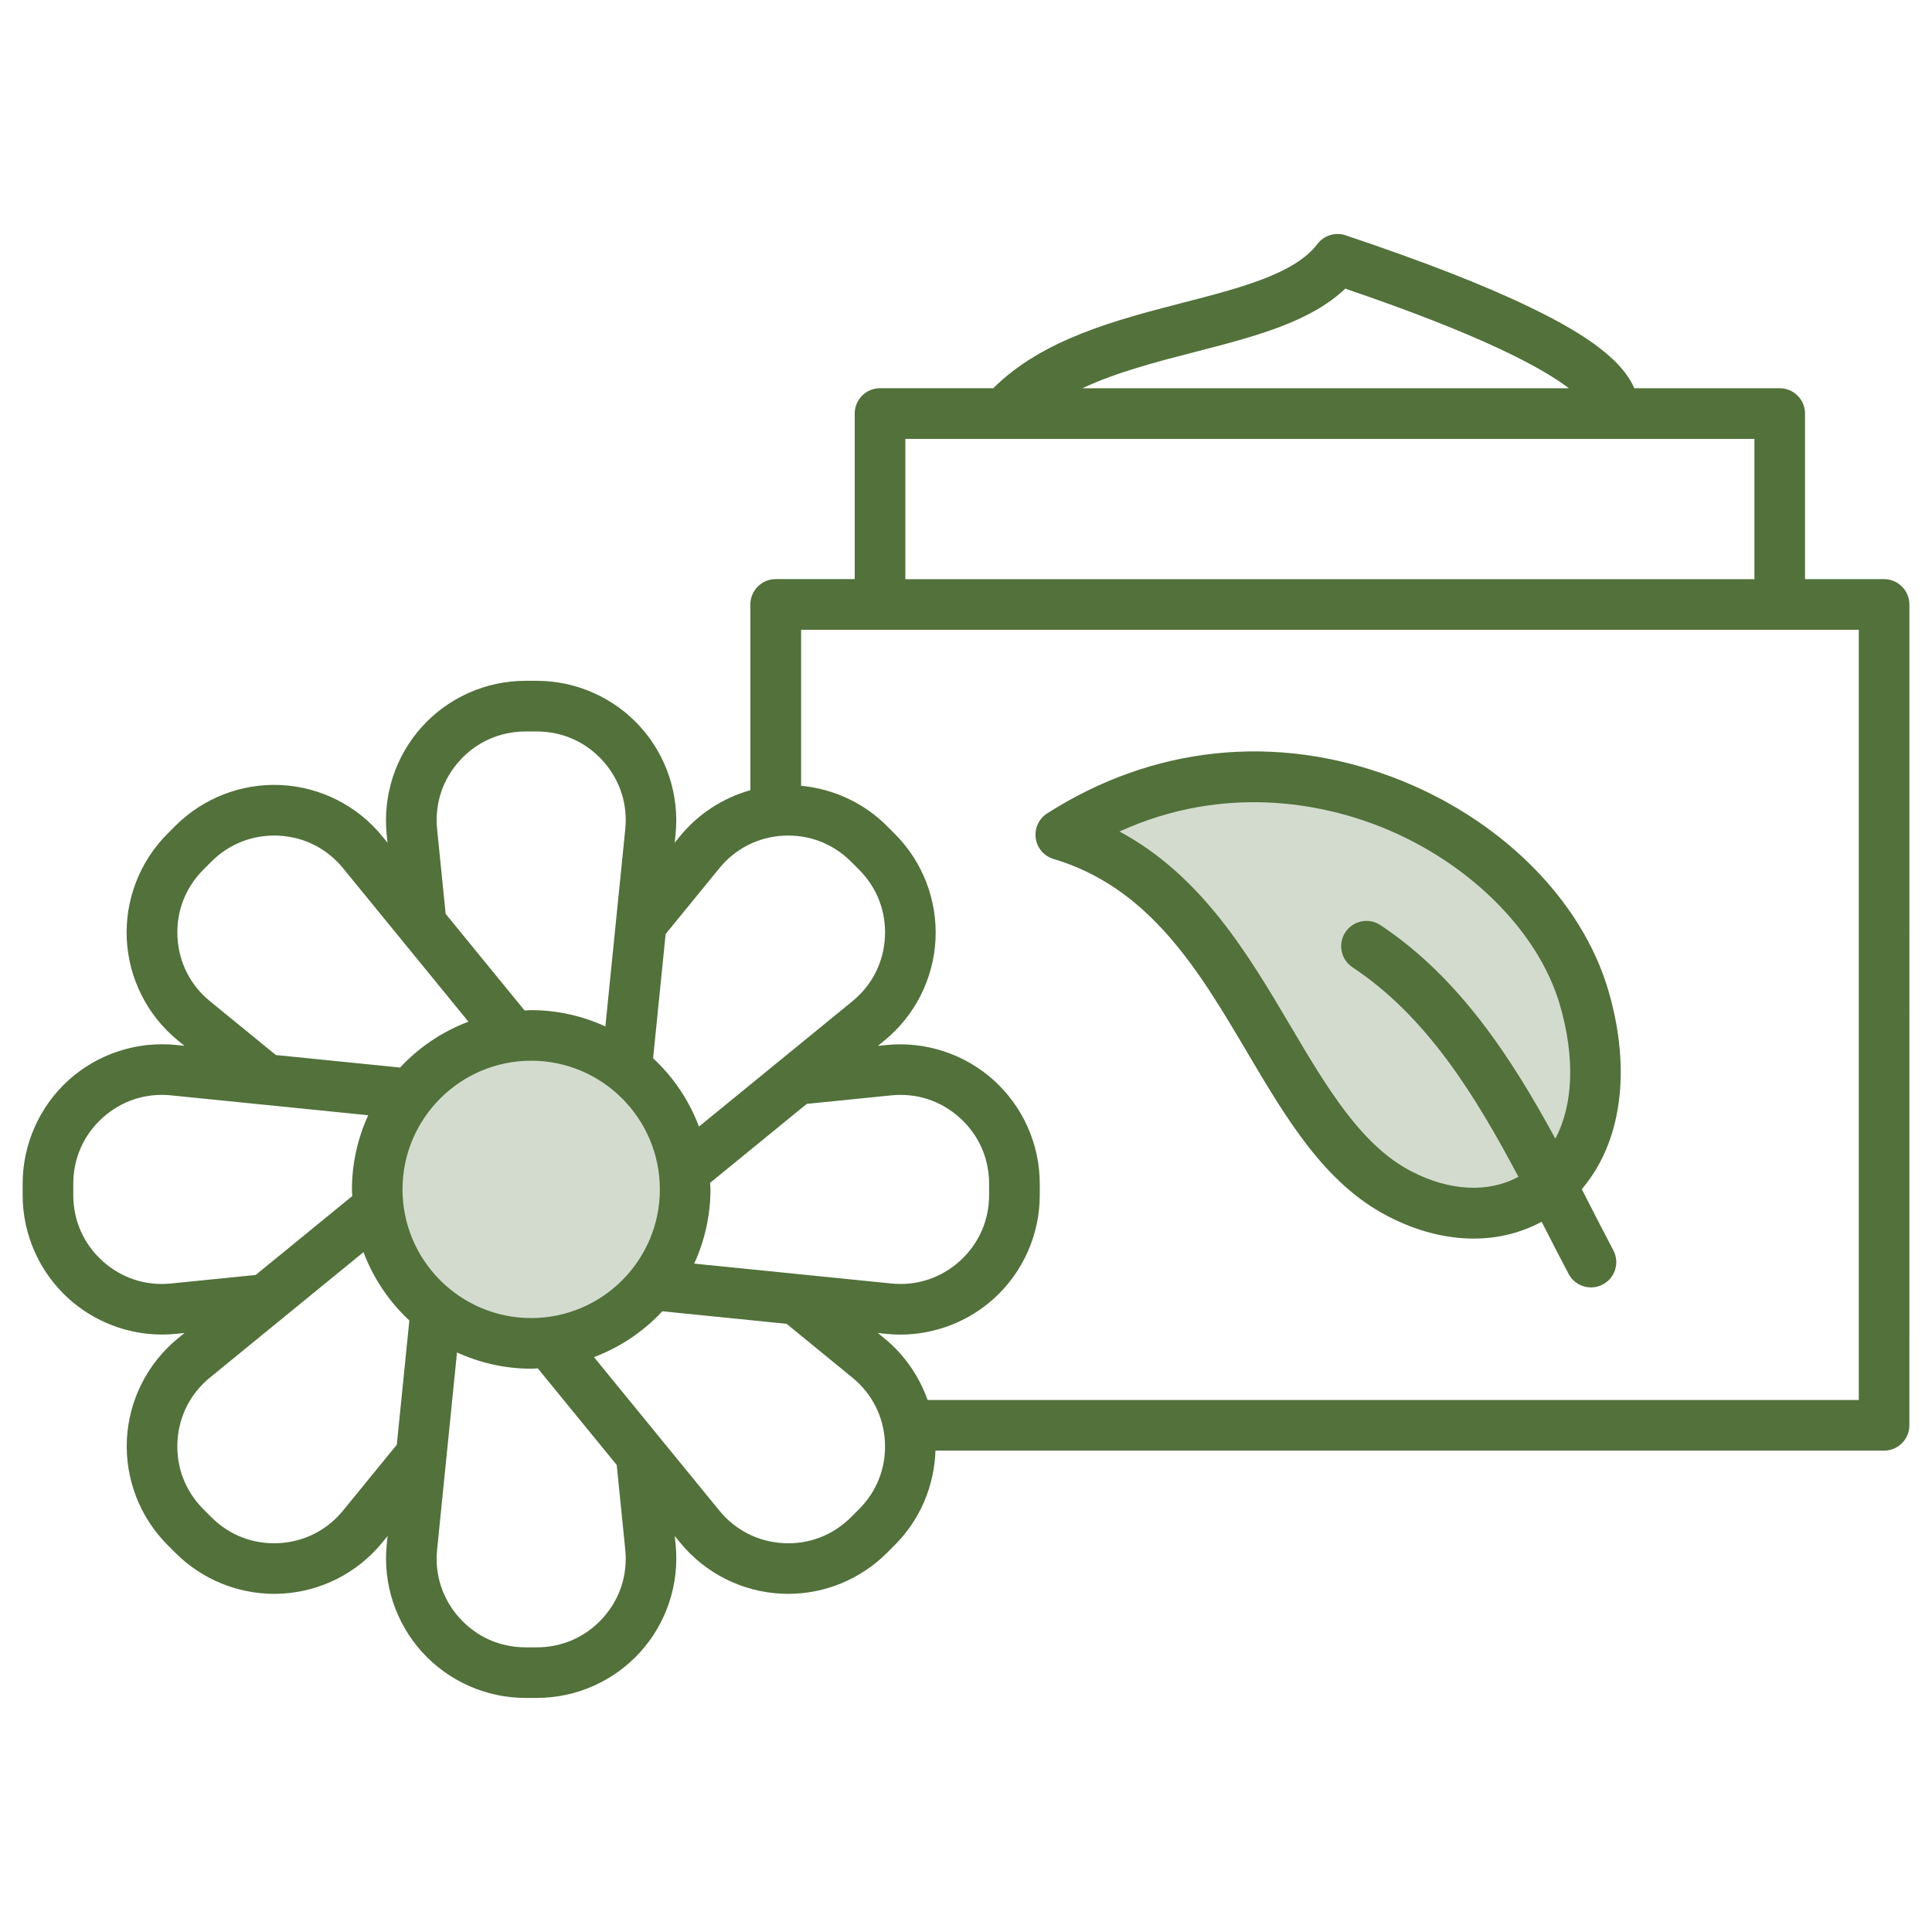 <svg xmlns="http://www.w3.org/2000/svg" xmlns:xlink="http://www.w3.org/1999/xlink" id="Capa_1" x="0px" y="0px" viewBox="0 0 512 512" style="enable-background:new 0 0 512 512;" xml:space="preserve"><style type="text/css">	.st0{fill:#D3DBCE;}	.st1{fill:#52713B;}</style><path class="st0" d="M284.8,215.38c7.72-2.98,59.66-22.1,102.27,6.25c5.01,3.33,46.82,31.95,38.07,65.34 c-4.76,18.15-23.63,34.56-44.32,34.09c-24.66-0.56-47.83-25-46.59-56.82C317.75,247.95,301.27,231.67,284.8,215.38z"></path><circle class="st0" cx="140.77" cy="313.73" r="41.72"></circle><g>	<path class="st1" d="M426.25,262.56c-7.09-24.32-29.04-46.03-57.3-56.64c-31.02-11.65-63.49-8.23-91.44,9.64  c-2.21,1.41-3.4,3.99-3.03,6.59c0.37,2.6,2.21,4.74,4.73,5.49c25.51,7.58,38.59,29.72,51.24,51.12  c10.58,17.9,20.57,34.8,37.26,43.51c7.65,3.99,15.45,5.97,22.85,5.97c6.41,0,12.52-1.51,17.99-4.46c0.24,0.47,0.49,0.95,0.73,1.42  c2.2,4.3,4.28,8.36,6.42,12.41c1.2,2.27,3.53,3.57,5.93,3.57c1.06,0,2.13-0.25,3.13-0.78c3.27-1.73,4.52-5.79,2.79-9.06  c-2.1-3.97-4.16-7.99-6.34-12.25c-0.67-1.3-1.34-2.62-2.02-3.94C429.73,302.8,432.41,283.7,426.25,262.56z M365.83,245.17  c-3.09-2.05-7.25-1.2-9.29,1.88c-2.05,3.09-1.2,7.25,1.89,9.29c19.62,13,32.49,33.85,43.96,55.52c-7.9,4.32-18.22,3.85-28.46-1.49  c-13.3-6.94-22.34-22.24-31.92-38.44c-11.17-18.91-23.6-39.93-45.35-51.57c28.24-12.84,53.88-7.04,67.59-1.89  c24.01,9.02,43.3,27.8,49.14,47.84c4.07,13.99,3.54,26.53-1.21,35.45C400.6,280.42,386.69,259,365.83,245.17z"></path>	<path class="st1" d="M499.29,153.48h-20.94V109.6c0-3.7-3-6.71-6.71-6.71h-38.53c-3.78-8.83-16.29-15.98-27.74-21.51  c-12.16-5.87-28.12-12.09-48.77-19.02c-2.72-0.91-5.73,0.01-7.47,2.3c-6.01,7.92-20.43,11.64-35.7,15.58  c-17.46,4.51-37.12,9.59-50.2,22.64h-30.01c-3.7,0-6.71,3-6.71,6.71v43.88h-20.94c-3.7,0-6.71,3-6.71,6.71v49.23  c-7.25,2.04-13.79,6.25-18.63,12.17l-1.43,1.75l0.23-2.25c1.05-10.37-2.36-20.76-9.36-28.49c-6.99-7.73-16.98-12.17-27.41-12.17  h-3.02c-10.43,0-20.42,4.44-27.41,12.17c-6.99,7.73-10.4,18.12-9.36,28.49l0.23,2.25l-1.43-1.75c-6.6-8.08-16.35-13.01-26.77-13.53  c-10.41-0.52-20.61,3.41-27.99,10.78l-2.13,2.13c-7.37,7.37-11.3,17.57-10.78,27.99c0.52,10.41,5.45,20.17,13.53,26.77l1.75,1.43  l-2.25-0.23c-10.38-1.04-20.76,2.37-28.49,9.36C10.44,293.28,6,303.27,6,313.7v3.02c0,10.43,4.44,20.42,12.17,27.41  c6.82,6.16,15.69,9.54,24.8,9.54c1.23,0,2.46-0.06,3.69-0.19l2.25-0.23l-1.75,1.43c-8.08,6.6-13.01,16.35-13.53,26.77  c-0.52,10.41,3.4,20.61,10.78,27.99l2.13,2.13c6.94,6.94,16.38,10.82,26.14,10.82c0.61,0,1.23-0.02,1.85-0.05  c10.41-0.52,20.17-5.46,26.76-13.53l1.43-1.75l-0.23,2.25c-1.05,10.37,2.36,20.76,9.36,28.49c6.99,7.73,16.98,12.17,27.41,12.17  h3.02c10.43,0,20.42-4.44,27.41-12.17c6.99-7.73,10.4-18.12,9.36-28.49l-0.23-2.25l1.43,1.75c6.6,8.08,16.35,13.01,26.77,13.53  c0.62,0.03,1.23,0.05,1.85,0.05c9.76,0,19.2-3.89,26.14-10.82l2.13-2.13c6.67-6.67,10.48-15.65,10.77-25.01h251.39  c3.7,0,6.71-3,6.71-6.71V160.19C506,156.49,503,153.48,499.29,153.48z M316.8,93.24c15.58-4.02,30.39-7.84,39.71-16.75  c16.81,5.74,30.15,10.94,40.68,15.85c9.48,4.43,15.16,7.94,18.58,10.55H286.84C295.87,98.65,306.43,95.91,316.8,93.24z   M239.93,116.31h187.51c0,0,0.01,0,0.01,0c0.01,0,0.01,0,0.02,0h37.47v37.18H239.93V116.31z M190.64,230.08  c4.27-5.22,10.32-8.28,17.05-8.62c6.72-0.33,13.06,2.1,17.83,6.87l2.13,2.13c4.77,4.77,7.21,11.1,6.87,17.83  c-0.34,6.73-3.4,12.79-8.62,17.05l-19.05,15.56c-0.01,0-0.01,0.01-0.01,0.01l-21.61,17.65c-2.62-6.96-6.8-13.14-12.15-18.11  l3.32-32.92L190.64,230.08z M211.74,337.67C211.74,337.67,211.74,337.67,211.74,337.67l-27.77-2.8c2.74-6,4.31-12.65,4.31-19.66  c0-0.59-0.07-1.17-0.09-1.75l25.61-20.92l22.42-2.26c6.71-0.68,13.15,1.44,18.15,5.96c5,4.52,7.75,10.72,7.75,17.46v3.02  c0,6.74-2.75,12.94-7.75,17.46c-5,4.52-11.44,6.64-18.15,5.96L211.74,337.67z M140.77,349.3c-18.8,0-34.1-15.3-34.1-34.1  c0-18.8,15.3-34.1,34.1-34.1c18.8,0,34.1,15.3,34.1,34.1C174.87,334.01,159.57,349.3,140.77,349.3z M115.84,219.75  c-0.68-6.71,1.44-13.15,5.96-18.15c4.52-5,10.72-7.75,17.46-7.75h3.02c6.74,0,12.94,2.75,17.46,7.75c4.52,5,6.64,11.45,5.96,18.15  l-5.27,52.26c-6-2.74-12.65-4.31-19.66-4.31c-0.59,0-1.17,0.07-1.75,0.09l-20.92-25.61L115.84,219.75z M55.65,265.34  c-5.22-4.26-8.28-10.32-8.62-17.05c-0.34-6.73,2.1-13.06,6.87-17.83l2.13-2.13c4.77-4.77,11.11-7.2,17.83-6.87  c6.73,0.34,12.79,3.4,17.05,8.62l33.23,40.68c-6.96,2.62-13.14,6.8-18.11,12.15l-32.92-3.32L55.65,265.34z M45.32,340.14  c-6.71,0.68-13.15-1.44-18.15-5.96c-5-4.52-7.75-10.72-7.75-17.46v-3.02c0-6.74,2.75-12.94,7.75-17.46  c5-4.52,11.44-6.64,18.15-5.96l52.26,5.27c-2.74,6-4.31,12.65-4.31,19.66c0,0.59,0.07,1.17,0.09,1.75l-25.61,20.92L45.32,340.14z   M90.9,400.33c-4.26,5.22-10.32,8.28-17.05,8.62c-6.75,0.34-13.07-2.1-17.83-6.87l-2.13-2.13c-4.77-4.77-7.2-11.1-6.87-17.83  c0.34-6.73,3.4-12.79,8.62-17.05L74.7,349.5c0,0,0.01-0.01,0.01-0.01l21.62-17.66c2.62,6.96,6.8,13.14,12.15,18.11l-3.32,32.92  L90.9,400.33z M165.7,410.66c0.68,6.71-1.44,13.15-5.96,18.15c-4.52,5-10.72,7.75-17.46,7.75h-3.02c-6.74,0-12.94-2.75-17.46-7.75  c-4.52-5-6.64-11.45-5.96-18.15l2.47-24.48c0,0,0-0.01,0-0.01l2.8-27.76c6,2.74,12.65,4.31,19.66,4.31c0.59,0,1.17-0.07,1.75-0.09  l20.92,25.61L165.7,410.66z M227.65,399.95l-2.13,2.13c-4.77,4.77-11.11,7.22-17.83,6.87c-6.73-0.34-12.79-3.4-17.05-8.62  l-33.23-40.68c6.96-2.62,13.14-6.8,18.11-12.15l32.92,3.32l17.45,14.26c5.22,4.26,8.28,10.32,8.62,17.05  C234.86,388.85,232.42,395.19,227.65,399.95z M492.59,371.02H245.82c-2.24-6.33-6.14-12.01-11.43-16.33l-1.75-1.43l2.25,0.23  c1.23,0.12,2.46,0.19,3.69,0.19c9.11,0,17.99-3.38,24.8-9.54c7.73-6.99,12.17-16.98,12.17-27.41v-3.02  c0-10.43-4.44-20.42-12.17-27.41c-7.73-6.99-18.12-10.4-28.49-9.36l-2.25,0.23l1.75-1.43c8.08-6.6,13.01-16.35,13.53-26.76  c0.52-10.41-3.4-20.62-10.78-27.99l-2.13-2.13c-6.12-6.12-14.19-9.82-22.71-10.62V166.9h280.3V371.02z"></path></g></svg>